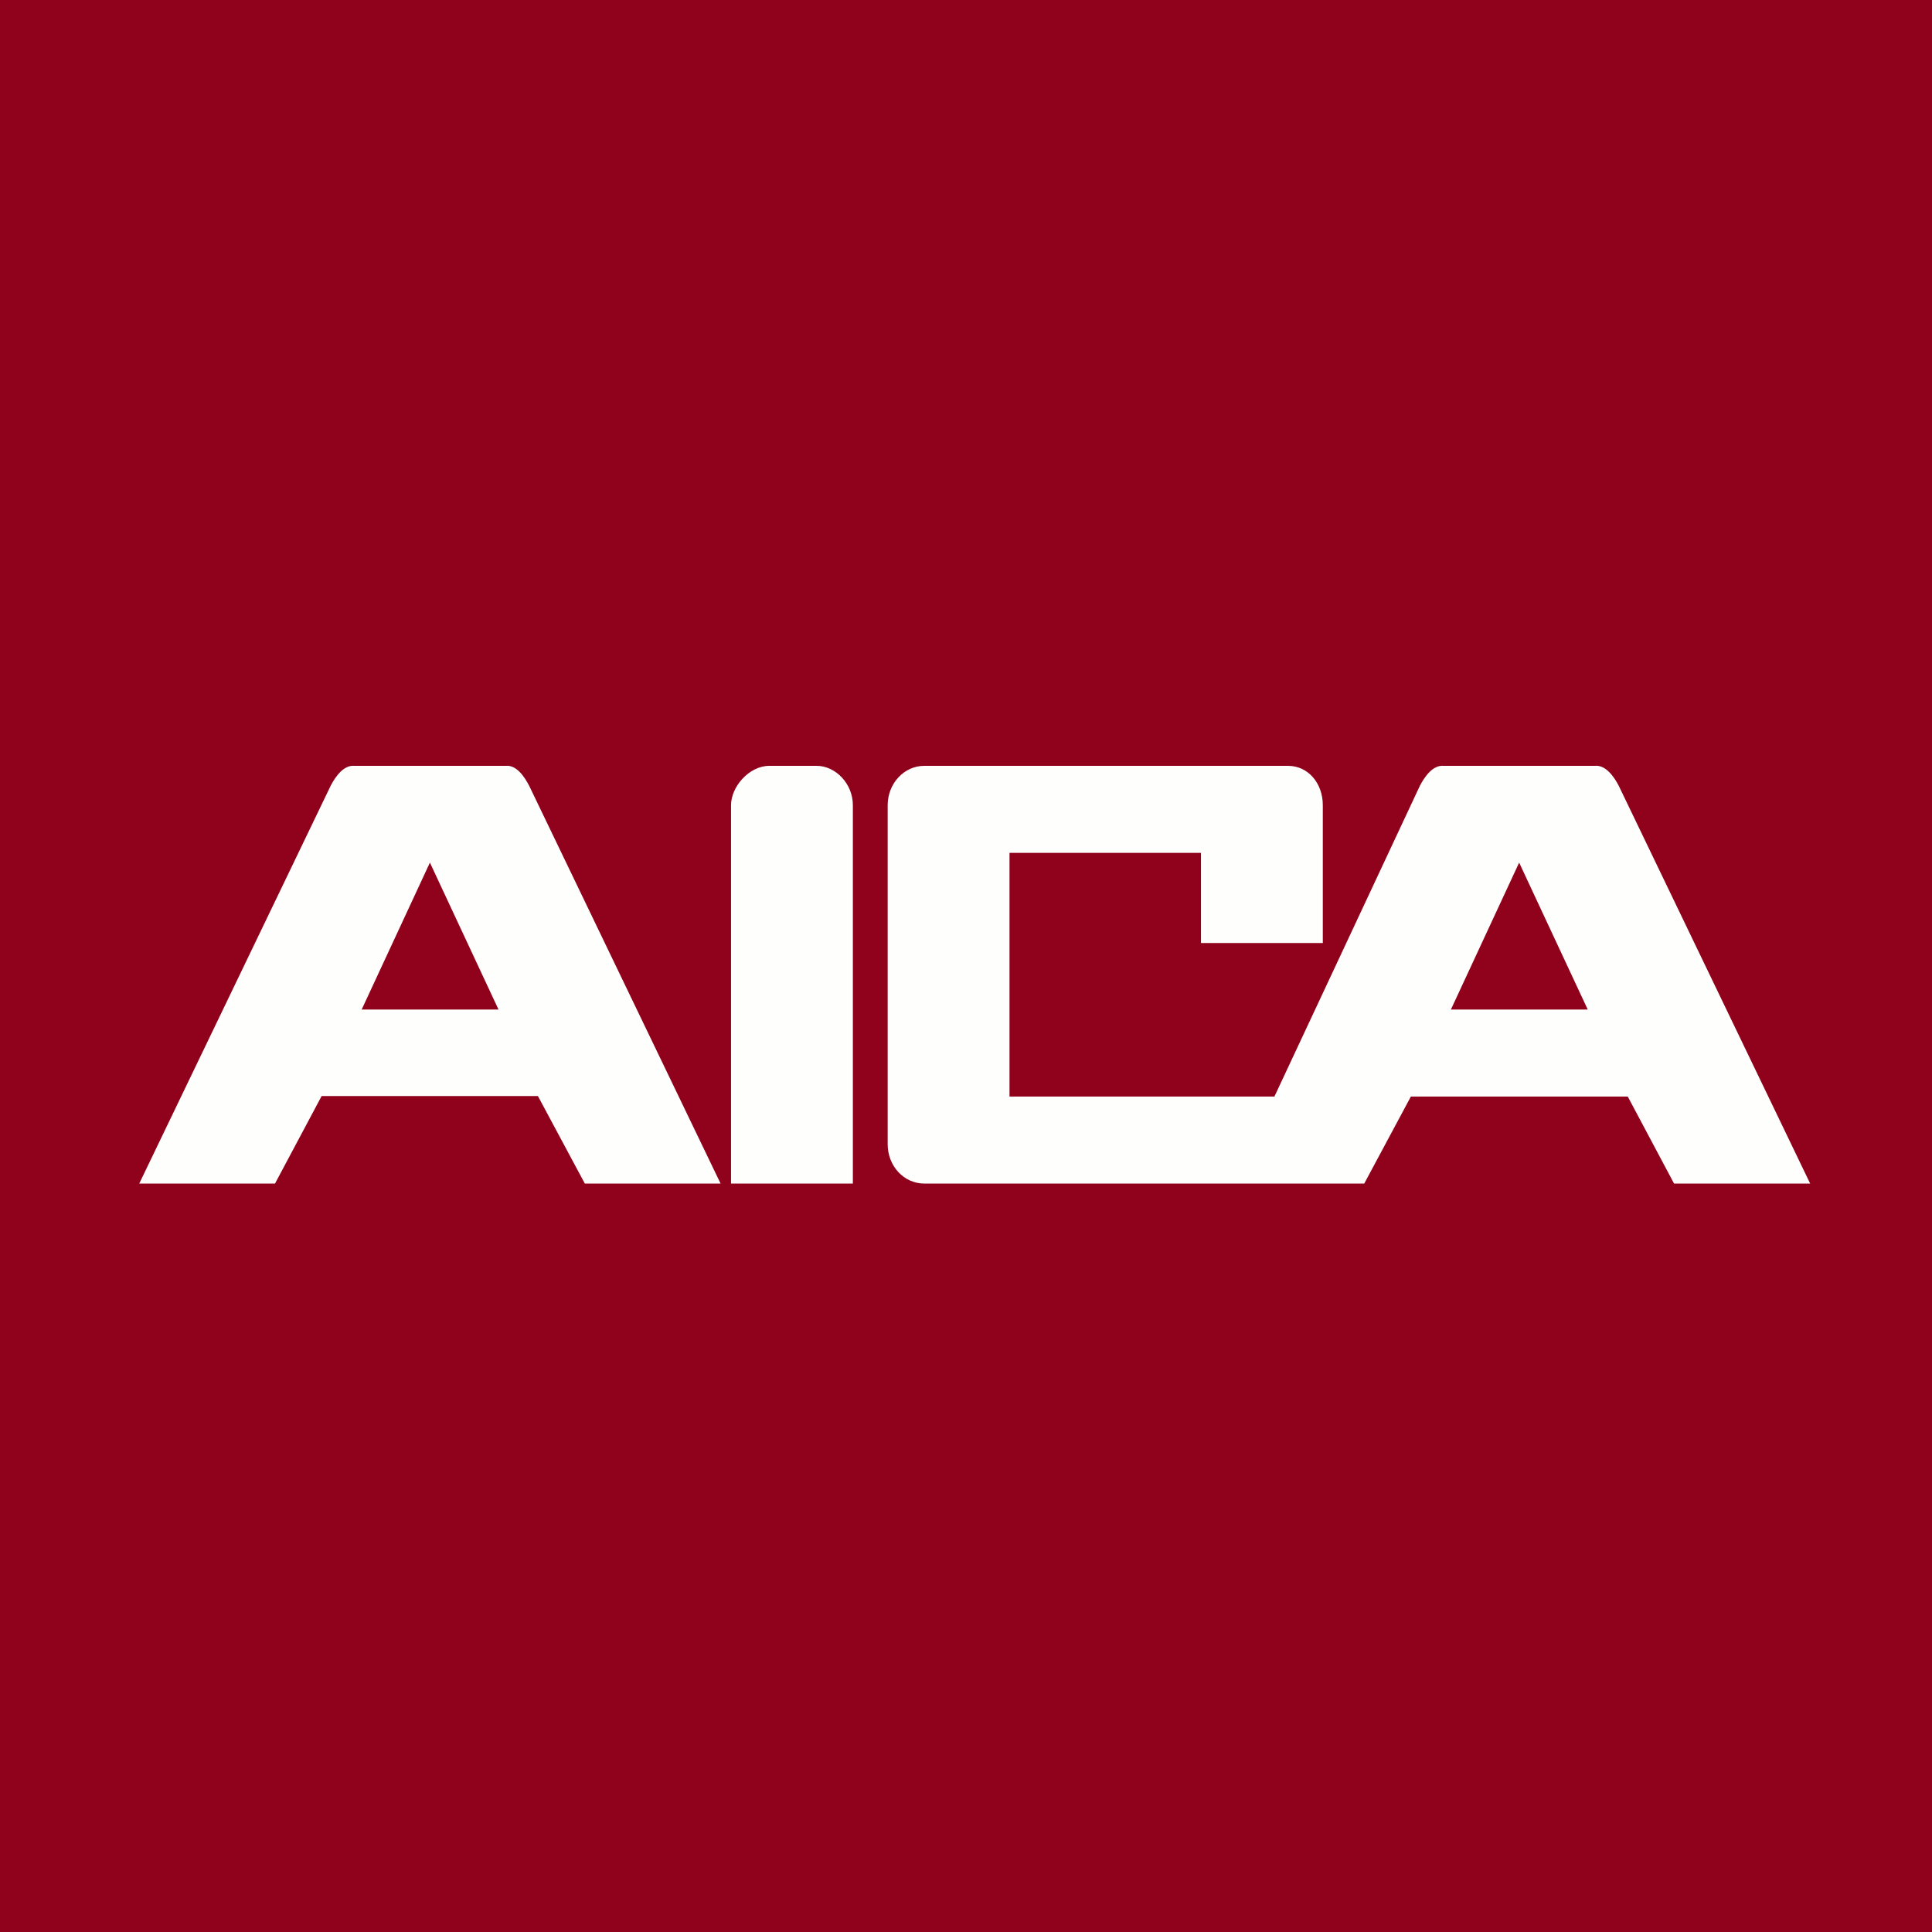 <?xml version="1.0" encoding="UTF-8"?>
<!-- generated by Finnhub -->
<svg viewBox="0 0 55.5 55.5" xmlns="http://www.w3.org/2000/svg">
<path d="M 0,0 H 55.5 V 55.5 H 0 Z" fill="rgb(144, 1, 28)"/>
<path d="M 15.45,31.485 H 9.24 L 7.9,34 H 4 L 9.5,22.57 C 9.64,22.3 9.88,21.97 10.18,22 H 14.53 C 14.83,21.97 15.06,22.3 15.2,22.57 L 20.7,34 H 16.8 L 15.46,31.5 Z M 12.35,24.78 L 10.39,29 H 14.32 L 12.35,24.78 Z M 48.09,34 L 46.76,31.5 H 40.53 L 39.19,34 H 26.55 C 25.97,34 25.5,33.5 25.5,32.87 V 23.13 C 25.5,22.51 25.97,22 26.55,22 H 37 C 37.58,22 38,22.5 38,23.13 V 27.09 H 34.5 V 24.5 H 29 V 31.5 H 36.61 L 40.79,22.57 C 40.93,22.3 41.17,21.97 41.47,22 H 45.82 C 46.12,21.97 46.36,22.3 46.5,22.57 L 52,34 H 48.1 Z M 43.64,24.78 L 41.68,29 H 45.61 L 43.64,24.78 Z M 22.1,22 C 21.52,22 21,22.6 21,23.13 V 34 H 24.5 V 23.13 C 24.5,22.51 24,22 23.46,22 H 22.1 Z" fill="rgb(254, 254, 253)"/>
</svg>

